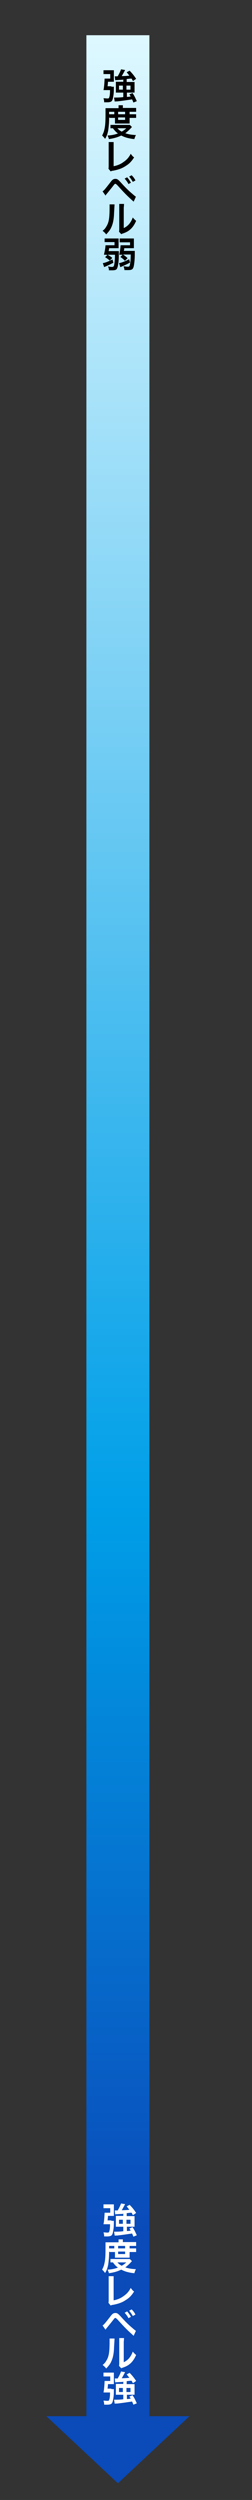 <?xml version="1.0" encoding="UTF-8"?>
<svg id="Layer_1" data-name="Layer 1" xmlns="http://www.w3.org/2000/svg" xmlns:xlink="http://www.w3.org/1999/xlink" version="1.1" viewBox="0 0 112 1107">
  <rect x="0" y="0" width="112" height="1107" fill="#333333" stroke="none"/>
  <defs>
    <style>
      .cls-1 {
        fill: url(#linear-gradient);
      }

      .cls-1, .cls-2, .cls-3 {
        stroke-width: 0px;
      }

      .cls-2 {
        fill: #000;
      }

      .cls-3 {
        fill: #fff;
      }
    </style>
    <linearGradient id="linear-gradient" x1="-498.1" y1="549.1" x2="585.9" y2="549.1" gradientTransform="translate(601.5 513.7) rotate(90)" gradientUnits="userSpaceOnUse">
      <stop offset="0" stop-color="#def8ff"/>
      <stop offset=".6" stop-color="#009fe8"/>
      <stop offset=".9" stop-color="#0a4ab9"/>
    </linearGradient>
  </defs>
  <polygon class="cls-1" points="52.4 1099.6 84.2 1069.9 66.4 1069.9 66.4 15.6 38.4 15.6 38.4 1069.9 20.6 1069.9 52.4 1099.6"/>
  <g>
    <path class="cls-3" d="M49.5,983.4c.5,0,.8,0,1.1,0,0,.3,0,.4,0,.8,0,2.4-.2,3.1-.4,4.2-.2,1-.5,1.5-1.1,1.7-.3.1-.7.2-1.4.2s-.9,0-1.4,0c0-.7-.1-1.1-.3-1.8.6,0,1.2.1,1.6.1.6,0,.8,0,.9-.4.3-.7.4-1.7.4-3.3h-1.8c-.4,0-.7,0-1.1,0,.3-1.4.4-3.2.5-5.1.4,0,.5,0,1.3,0h1.2v-2h-1.6c-.7,0-1.1,0-1.4,0v-1.7c.4,0,.8,0,1.5,0h1.9c.5,0,.9,0,1.2,0,0,.4,0,.7,0,1.2v2.4c0,.5,0,1,0,1.5-.3,0-.6,0-1.1,0h-1.5q-.1,1.4-.2,2h1.7ZM54.7,980.3c-2.1.1-3.3.2-3.5.2l-.2-1.7c.3,0,.5,0,.8,0s.1,0,.5,0c.7-1.2,1.1-2,1.5-3.1l1.8.3q-.2.4-.6,1.1c-.3.6-.5.9-.9,1.6,1.2,0,2.3-.1,3.4-.2-.4-.5-.6-.8-1.2-1.5l1.3-.7c1.1,1.1,2,2.2,2.9,3.6l-1.4,1c-.3-.5-.4-.7-.6-1.1-.9,0-1.4.1-2.2.2v1.3h2.2c.6,0,.9,0,1.3,0,0,.4,0,.6,0,1.1v2.4c0,.5,0,.8,0,1.2-.4,0-.8,0-1.3,0h-2.1v1.9q.9,0,1.7-.2c-.2-.3-.3-.5-.6-.9l1.4-.6c1,1.5,1.2,2.1,1.9,3.6l-1.5.6c-.3-.7-.4-1-.6-1.4-2,.3-4.7.7-6.6.9-.8,0-.8,0-1.1.1l-.3-1.8c.2,0,.3,0,.5,0,.7,0,2.1,0,3.6-.2v-2h-1.9c-.6,0-.9,0-1.4,0,0-.4,0-.8,0-1.3v-2.3c0-.4,0-.8,0-1.2.4,0,.7,0,1.3,0h2v-1.2ZM52.9,982.9v1.8h1.7v-1.8h-1.7ZM56.2,984.7h1.8v-1.8h-1.8v1.8Z"/>
    <path class="cls-3" d="M48.5,997c0,2.4-.2,4.2-.4,5.7-.3,1.5-.6,2.5-1.4,3.8-.4-.6-.8-1-1.3-1.5.5-1,.8-1.7,1-2.7.4-1.7.5-3.4.5-7.2s0-1.6,0-2.2c.6,0,1.1,0,1.8,0h4v-.4c0-.4,0-.6,0-.9h1.9c0,.3,0,.5,0,.9v.3h4c.9,0,1.5,0,1.9,0v1.7c-.5,0-.9,0-1.7,0h-1.2v1.1h1.5c.7,0,1,0,1.4,0v1.6c-.4,0-.7,0-1.4,0h-1.5v1.5c0,.4,0,.7,0,1-.4,0-.4,0-1,0h-4.4c-.6,0-.8,0-1.1,0,0-.3,0-.7,0-1v-1.5h-2.3ZM58.6,1001.3c-.1.1-.2.2-.3.3-.9,1-1.7,1.7-2.6,2.4,1.4.5,2.8.7,4.7.8-.3.6-.5,1.1-.7,1.8-2.7-.3-4.3-.8-5.8-1.6-1.7.8-3,1.2-5.5,1.6-.1-.6-.3-.9-.6-1.6,2-.1,3.2-.4,4.6-.9-.9-.7-1.4-1.2-2.2-2.3-.6,0-.8,0-1.1,0v-1.5c.4,0,.9,0,1.7,0h5.6c.7,0,.9,0,1.3,0l.9.9ZM50.8,995.6v-1.1h-2.3v1.1h2.3ZM52.2,1001.8c.5.6,1,1,1.9,1.5.8-.5,1.3-.8,2-1.5h-3.8ZM55.6,995.6v-1.1h-3.1v1.1h3.1ZM52.5,998.1h3.1v-1.1h-3.1v1.1Z"/>
    <path class="cls-3" d="M50.5,1007.9c0,.4,0,.8,0,1.6v9.1c1.6-.3,3.1-.9,4.3-1.8,1.5-1,2.5-2.1,3.3-3.7.6.8.8,1.1,1.5,1.6-1.1,1.7-2.1,2.8-3.6,3.7-1.6,1.1-3.2,1.7-5.8,2.2-.4,0-.6.1-1,.3l-1-1.2c.1-.4.1-.7.1-1.6v-8.6q0-1.1,0-1.6h2.3Z"/>
    <path class="cls-3" d="M45.6,1029.7c.5-.2,1.3-1.2,3.4-3.9.5-.7.9-1.1,1.2-1.3.3-.2.7-.3,1.1-.3.8,0,1.2.3,2.4,1.6,1.9,2.1,3.4,3.6,5.2,5.1.9.8,1.2,1,1.5,1.2l-1,2.2c-3-2.7-3.8-3.5-6.8-6.8q-1-1.1-1.3-1.1c-.3,0-.3,0-1,.9-.7.9-2,2.5-2.9,3.6-.3.3-.3.4-.5.7l-1.4-2ZM56.5,1023.5c.7.8,1.1,1.4,1.7,2.4l-1.1.6c-.5-1-1-1.6-1.7-2.4l1.1-.6ZM59,1025.5c-.5-.9-1-1.6-1.6-2.3l1.1-.6c.7.7,1.2,1.3,1.7,2.3l-1.1.6Z"/>
    <path class="cls-3" d="M50.9,1035.6q0,.4-.2,3.6c-.1,3.1-.5,4.9-1.3,6.6-.5,1.1-1.2,1.9-2.2,3-.6-.8-.9-1-1.6-1.6.8-.6,1.2-1.1,1.6-1.8,1.2-1.8,1.5-3.9,1.5-8.4s0-1,0-1.5h2.2ZM55.1,1035.4c0,.5,0,.7-.1,1.5v9.1c1-.5,1.7-1,2.4-1.8.7-.9,1.2-1.7,1.6-2.9.6.7.8.9,1.5,1.5-.7,1.6-1.5,2.8-2.5,3.7-.9.8-1.7,1.3-3.4,1.9-.4.1-.5.2-.7.3l-1-1.1c.1-.5.1-.8.1-1.7v-9c0,0,0-.5,0-.5,0-.4,0-.8,0-1.1h2.2Z"/>
    <path class="cls-3" d="M49.5,1057.9c.5,0,.8,0,1.1,0,0,.3,0,.4,0,.8,0,2.4-.2,3.1-.4,4.2-.2,1-.5,1.5-1.1,1.7-.3.1-.7.2-1.4.2s-.9,0-1.4,0c0-.7-.1-1.1-.3-1.8.6,0,1.2.1,1.6.1.6,0,.8,0,.9-.4.3-.7.4-1.7.4-3.3h-1.8c-.4,0-.7,0-1.1,0,.3-1.4.4-3.2.5-5.1.4,0,.5,0,1.3,0h1.2v-2h-1.6c-.7,0-1.1,0-1.4,0v-1.7c.4,0,.8,0,1.5,0h1.9c.5,0,.9,0,1.2,0,0,.4,0,.7,0,1.2v2.4c0,.5,0,1,0,1.5-.3,0-.6,0-1.1,0h-1.5q-.1,1.4-.2,2h1.7ZM54.7,1054.7c-2.1.1-3.3.2-3.5.2l-.2-1.7c.3,0,.5,0,.8,0s.1,0,.5,0c.7-1.2,1.1-2,1.5-3.1l1.8.3q-.2.4-.6,1.1c-.3.6-.5.9-.9,1.6,1.2,0,2.3-.1,3.4-.2-.4-.5-.6-.8-1.2-1.5l1.3-.7c1.1,1.1,2,2.2,2.9,3.6l-1.4,1c-.3-.5-.4-.7-.6-1.1-.9,0-1.4.1-2.2.2v1.3h2.2c.6,0,.9,0,1.3,0,0,.4,0,.6,0,1.1v2.4c0,.5,0,.8,0,1.2-.4,0-.8,0-1.3,0h-2.1v1.9q.9,0,1.7-.2c-.2-.3-.3-.5-.6-.9l1.4-.6c1,1.5,1.2,2.1,1.9,3.6l-1.5.6c-.3-.7-.4-1-.6-1.4-2,.3-4.7.7-6.6.9-.8,0-.8,0-1.1.1l-.3-1.8c.2,0,.3,0,.5,0,.7,0,2.1,0,3.6-.2v-2h-1.9c-.6,0-.9,0-1.4,0,0-.4,0-.8,0-1.3v-2.3c0-.4,0-.8,0-1.2.4,0,.7,0,1.3,0h2v-1.2ZM52.9,1057.4v1.8h1.7v-1.8h-1.7ZM56.2,1059.2h1.8v-1.8h-1.8v1.8Z"/>
  </g>
  <g>
    <path class="cls-2" d="M49.5,38.4c.5,0,.8,0,1.1,0,0,.3,0,.4,0,.8,0,2.4-.2,3.1-.4,4.2-.2,1-.5,1.5-1.1,1.7-.3.1-.7.2-1.4.2s-.9,0-1.4,0c0-.7-.1-1.1-.3-1.8.6,0,1.2.1,1.6.1.6,0,.8,0,.9-.4.3-.7.4-1.7.4-3.3h-1.8c-.4,0-.7,0-1.1,0,.3-1.4.4-3.2.5-5.1.4,0,.5,0,1.3,0h1.2v-2h-1.6c-.7,0-1.1,0-1.4,0v-1.7c.4,0,.8,0,1.5,0h1.9c.5,0,.9,0,1.2,0,0,.4,0,.7,0,1.2v2.4c0,.5,0,1,0,1.5-.3,0-.6,0-1.1,0h-1.5q-.1,1.4-.2,2h1.7ZM54.7,35.3c-2.1.1-3.3.2-3.5.2l-.2-1.7c.3,0,.5,0,.8,0s.1,0,.5,0c.7-1.2,1.1-2,1.5-3.1l1.8.3q-.2.4-.6,1.1c-.3.6-.5.9-.9,1.6,1.2,0,2.3-.1,3.4-.2-.4-.5-.6-.8-1.2-1.5l1.3-.7c1.1,1.1,2,2.2,2.9,3.6l-1.4,1c-.3-.5-.4-.7-.6-1.1-.9,0-1.4.1-2.2.2v1.3h2.2c.6,0,.9,0,1.3,0,0,.4,0,.6,0,1.1v2.4c0,.5,0,.8,0,1.2-.4,0-.8,0-1.3,0h-2.1v1.9q.9,0,1.7-.2c-.2-.3-.3-.5-.6-.9l1.4-.6c1,1.5,1.2,2.1,1.9,3.6l-1.5.6c-.3-.7-.4-1-.6-1.4-2,.3-4.7.7-6.6.9-.8,0-.8,0-1.1.1l-.3-1.8c.2,0,.3,0,.5,0,.7,0,2.1,0,3.6-.2v-2h-1.9c-.6,0-.9,0-1.4,0,0-.4,0-.8,0-1.3v-2.3c0-.4,0-.8,0-1.2.4,0,.7,0,1.3,0h2v-1.2ZM52.9,37.9v1.8h1.7v-1.8h-1.7ZM56.2,39.7h1.8v-1.8h-1.8v1.8Z"/>
    <path class="cls-2" d="M48.5,52c0,2.4-.2,4.2-.4,5.7-.3,1.5-.6,2.5-1.4,3.8-.4-.6-.8-1-1.3-1.5.5-1,.8-1.7,1-2.7.4-1.7.5-3.4.5-7.2s0-1.6,0-2.2c.6,0,1.1,0,1.8,0h4v-.4c0-.4,0-.6,0-.9h1.9c0,.3,0,.5,0,.9v.3h4c.9,0,1.5,0,1.9,0v1.7c-.5,0-.9,0-1.7,0h-1.2v1.1h1.5c.7,0,1,0,1.4,0v1.6c-.4,0-.7,0-1.4,0h-1.5v1.5c0,.4,0,.7,0,1-.4,0-.4,0-1,0h-4.4c-.6,0-.8,0-1.1,0,0-.3,0-.7,0-1v-1.5h-2.3ZM58.6,56.3c-.1.1-.2.2-.3.3-.9,1-1.7,1.7-2.6,2.4,1.4.5,2.8.7,4.7.8-.3.6-.5,1.1-.7,1.8-2.7-.3-4.3-.8-5.8-1.6-1.7.8-3,1.2-5.5,1.6-.1-.6-.3-.9-.6-1.6,2-.1,3.2-.4,4.6-.9-.9-.7-1.4-1.2-2.2-2.3-.6,0-.8,0-1.1,0v-1.5c.4,0,.9,0,1.7,0h5.6c.7,0,.9,0,1.3,0l.9.9ZM50.8,50.6v-1.1h-2.3v1.1h2.3ZM52.2,56.8c.5.6,1,1,1.9,1.5.8-.5,1.3-.8,2-1.5h-3.8ZM55.6,50.6v-1.1h-3.1v1.1h3.1ZM52.5,53.1h3.1v-1.1h-3.1v1.1Z"/>
    <path class="cls-2" d="M50.5,62.9c0,.4,0,.8,0,1.6v9.1c1.6-.3,3.1-.9,4.3-1.8,1.5-1,2.5-2.1,3.3-3.7.6.8.8,1.1,1.5,1.6-1.1,1.7-2.1,2.8-3.6,3.7-1.6,1.1-3.2,1.7-5.8,2.2-.4,0-.6.1-1,.3l-1-1.2c.1-.4.1-.7.1-1.6v-8.6q0-1.1,0-1.6h2.3Z"/>
    <path class="cls-2" d="M45.6,84.7c.5-.2,1.3-1.2,3.4-3.9.5-.7.9-1.1,1.2-1.3.3-.2.7-.3,1.1-.3.8,0,1.2.3,2.4,1.6,1.9,2.1,3.4,3.6,5.2,5.1.9.8,1.2,1,1.5,1.2l-1,2.2c-3-2.7-3.8-3.5-6.8-6.8q-1-1.1-1.3-1.1c-.3,0-.3,0-1,.9-.7.9-2,2.5-2.9,3.6-.3.3-.3.4-.5.7l-1.4-2ZM56.5,78.5c.7.8,1.1,1.4,1.7,2.4l-1.1.6c-.5-1-1-1.6-1.7-2.4l1.1-.6ZM59,80.5c-.5-.9-1-1.6-1.6-2.3l1.1-.6c.7.7,1.2,1.3,1.7,2.3l-1.1.6Z"/>
    <path class="cls-2" d="M50.9,90.6q0,.4-.2,3.6c-.1,3.1-.5,4.9-1.3,6.6-.5,1.1-1.2,1.9-2.2,3-.6-.8-.9-1-1.6-1.6.8-.6,1.2-1.1,1.6-1.8,1.2-1.8,1.5-3.9,1.5-8.4s0-1,0-1.5h2.2ZM55.1,90.4c0,.5,0,.7-.1,1.5v9.1c1-.5,1.7-1,2.4-1.8.7-.9,1.2-1.7,1.6-2.9.6.7.8.9,1.5,1.5-.7,1.6-1.5,2.8-2.5,3.7-.9.8-1.7,1.3-3.4,1.9-.4.1-.5.2-.7.3l-1-1.1c.1-.5.1-.8.1-1.7v-9c0,0,0-.5,0-.5,0-.4,0-.8,0-1.1h2.2Z"/>
    <path class="cls-2" d="M50.3,116.4c-.8.4-1.2.6-1.6.8-1.3.6-1.6.7-2,.9-.2,0-.3.1-.4.2l-.6-1.8c1-.1,2.4-.7,4.3-1.6l.4,1.5ZM47.3,112.8c-.5,0-.7,0-1.1,0,.4-1.8.6-2.7.7-4.2.4,0,.7,0,1.3,0h2.7v-1.4h-3c-.6,0-1,0-1.4,0v-1.6c.4,0,.9,0,1.7,0h3.1c.6,0,1.1,0,1.4,0,0,.4,0,.8,0,1.2v1.8c0,.6,0,.9,0,1.3-.4,0-.7,0-1.2,0h-3c-.1.9-.2,1-.2,1.3h3.3c.6,0,.9,0,1.2,0q0,.4,0,1.8c0,2.7-.3,4.7-.7,5.7-.3.8-.9,1-2.3,1s-.8,0-1.4,0c0-.7-.1-1-.4-1.7.7.1,1.3.2,1.7.2.6,0,.8-.1,1-.7.2-.8.4-2.7.4-4.7h-3.3c.7.4,1.4.8,2.1,1.4l-1.1,1.2c-.7-.6-1.2-1-2.1-1.5l1-1h-.2ZM57.7,116.3c-1.1.6-1.3.7-2.4,1.2-.9.4-1.5.7-1.8.8l-.6-1.8c1-.1,2.7-.8,4.5-1.7l.4,1.5ZM54.2,112.8c-.5,0-.7,0-1.2,0,.4-1.9.5-2.7.6-4.2.4,0,.6,0,1.3,0h2.9v-1.3h-3.2c-.6,0-1,0-1.4,0v-1.7c.4,0,.9,0,1.7,0h3.2c.6,0,1.1,0,1.4,0,0,.4,0,.7,0,1.2v1.8c0,.6,0,.9,0,1.3-.4,0-.7,0-1.2,0h-3.1v.6c-.1.2-.1.4-.2.6h3.7c.6,0,.9,0,1.2,0,0,.4,0,.5,0,1.9,0,1.6-.2,3.6-.4,4.6-.3,1.6-.8,2-2.5,2s-1.2,0-1.7,0c0-.6-.2-1.1-.4-1.7.8.1,1.4.2,1.8.2.7,0,.8-.1,1-.7.2-.8.4-2.2.4-4.7h-3.4c.7.5,1.4,1,2,1.6l-1.2,1.2c-.6-.7-1.1-1.1-2-1.7l1-1h-.4Z"/>
  </g>
</svg>